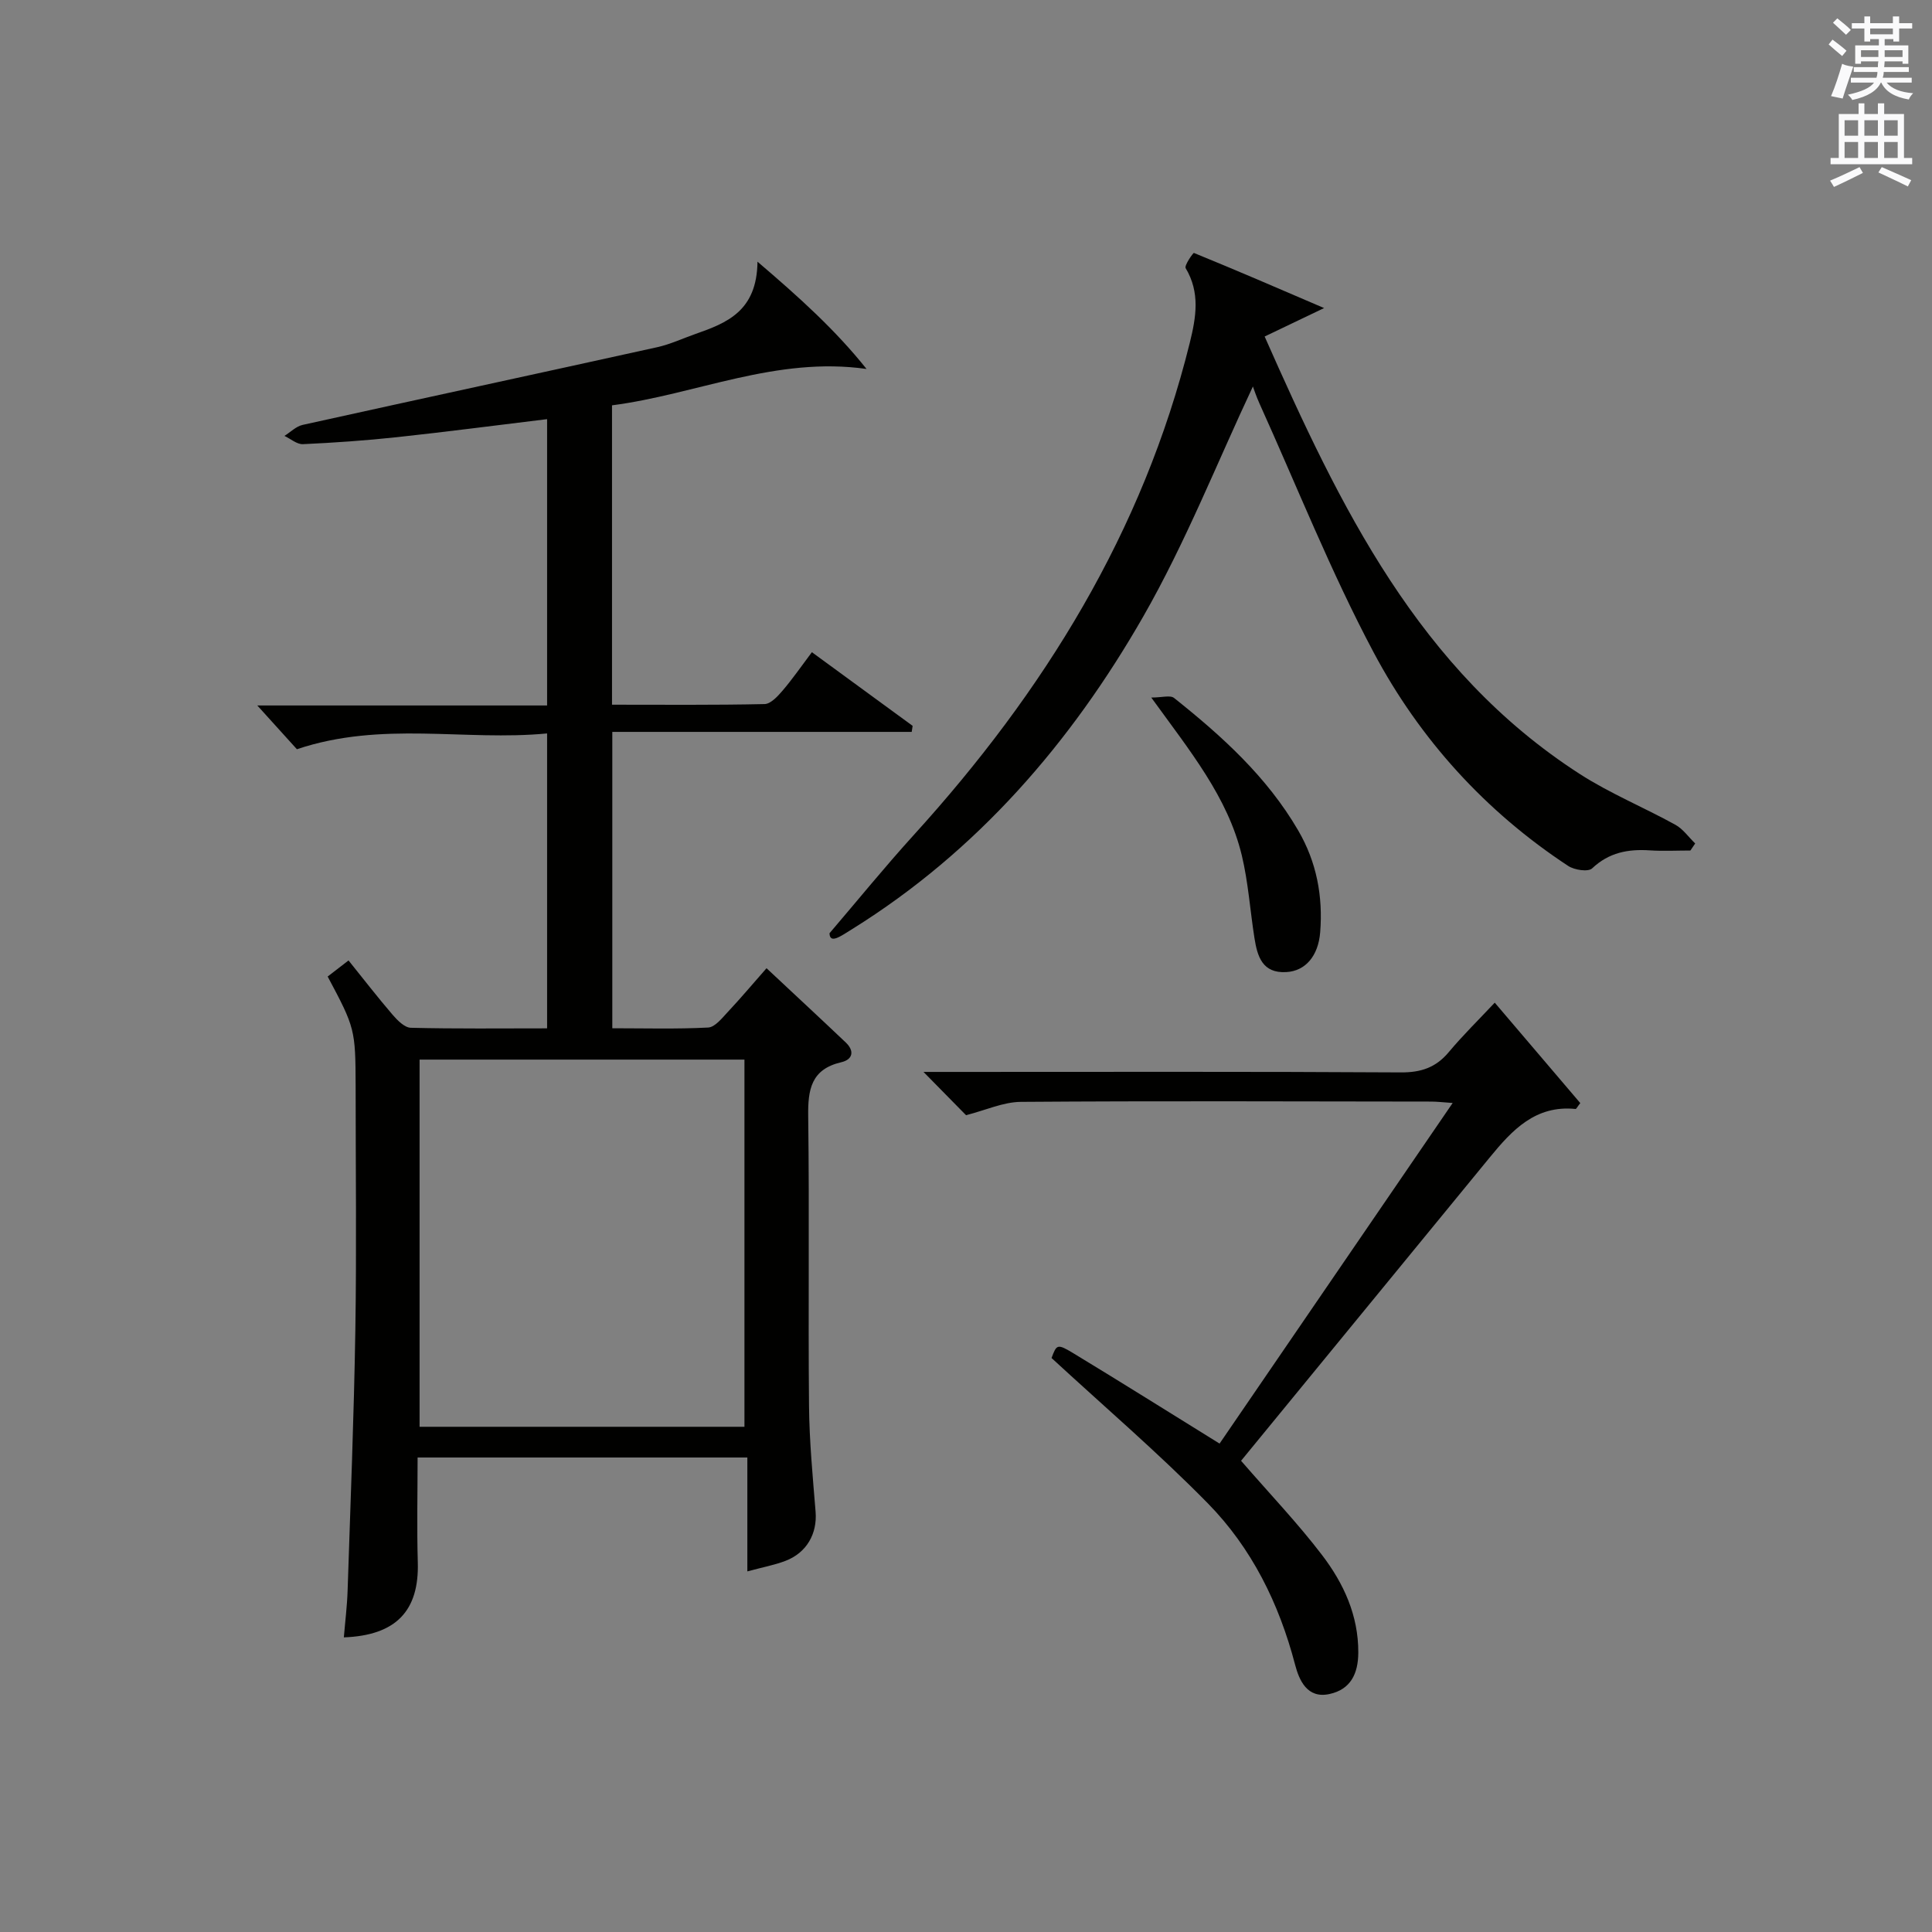 <?xml version="1.0" encoding="utf-8"?>
<!-- Generator: Adobe Illustrator 22.0.0, SVG Export Plug-In . SVG Version: 6.00 Build 0)  -->
<svg version="1.1" id="漢-ZDIC-典" xmlns="http://www.w3.org/2000/svg" xmlns:xlink="http://www.w3.org/1999/xlink" x="0px" y="0px"
	 viewBox="0 0 400 400" style="enable-background:new 0 0 400 400;" xml:space="preserve">
<rect x="0" y="0" width="400" height="400" fill="#808080" stroke="none"/>
<style type="text/css">
	.st1{fill:#010100;}
	.st2{fill:#fafafb;}
</style>
<g>
	
	<path class="st1" d="M67.84,202.18c1.43-1.1,2.59-1.99,4.32-3.33c3.11,3.87,6.02,7.63,9.12,11.24c1,1.16,2.48,2.67,3.78,2.7
		c9.29,0.23,18.59,0.12,28.21,0.12c0-20.34,0-40.25,0-61.06c-17.02,1.64-34.15-2.65-51.8,3.27c-2.14-2.36-4.99-5.52-8.2-9.06
		c19.98,0,39.83,0,60,0c0-19.99,0-39.4,0-59.28c-10.51,1.27-20.82,2.63-31.16,3.74c-6.44,0.69-12.91,1.14-19.38,1.44
		c-1.25,0.06-2.56-1.11-3.84-1.71c1.25-0.78,2.41-1.98,3.77-2.28c24.45-5.41,48.93-10.68,73.38-16.08c2.73-0.6,5.32-1.83,7.98-2.76
		c6.44-2.26,12.7-4.7,12.81-14.95c8.81,7.52,16.12,14.13,22.58,22.21c-18.74-2.66-35.27,5.27-52.7,7.53c0,20.87,0,41.14,0,61.98
		c10.71,0,21.15,0.1,31.59-0.13c1.27-0.03,2.72-1.61,3.72-2.78c2.04-2.38,3.83-4.98,6.07-7.96c7.09,5.18,13.98,10.22,20.86,15.25
		c-0.06,0.42-0.13,0.83-0.19,1.25c-20.55,0-41.1,0-61.99,0c0,20.83,0,40.75,0,61.36c6.69,0,13.28,0.19,19.85-0.15
		c1.42-0.08,2.88-1.96,4.08-3.24c2.61-2.78,5.07-5.71,8-9.04c5.57,5.21,11.02,10.26,16.41,15.38c1.83,1.74,1.47,3.52-0.92,4.08
		c-6.27,1.45-6.94,5.67-6.86,11.22c0.26,19.99-0.02,39.99,0.17,59.98c0.07,7.3,0.77,14.6,1.36,21.88c0.36,4.51-1.82,8.48-6.26,10.17
		c-2.29,0.87-4.74,1.32-7.87,2.17c0-8.13,0-15.68,0-23.58c-22.9,0-45.14,0-68.27,0c0,7.22-0.17,14.48,0.04,21.72
		c0.29,10-4.48,15.12-15.31,15.52c0.27-3.27,0.68-6.5,0.78-9.74c0.59-17.95,1.31-35.91,1.6-53.86c0.27-16.82,0.06-33.66,0.06-50.49
		C73.59,213.14,73.51,212.81,67.84,202.18z M154.13,295.4c0-25.72,0-50.9,0-76.02c-22.7,0-44.95,0-67.26,0c0,25.5,0,50.69,0,76.02
		C109.46,295.4,131.58,295.4,154.13,295.4z"/>
	<path class="st1" d="M259.4,80.02c-7.37,15.66-13.92,32.28-22.7,47.62c-14.96,26.11-34.35,48.59-60.28,64.73c-2.42,1.5-4.61,3.12-4.68,0.85
		c5.81-6.8,11.46-13.75,17.47-20.37c26.88-29.59,47.43-62.69,57.13-101.91c1.31-5.31,2.16-10.36-0.86-15.42
		c-0.33-0.55,1.56-3.21,1.71-3.15c8.78,3.58,17.48,7.34,26.95,11.41c-4.75,2.27-8.36,4-12.31,5.89
		c15.63,35.31,31.92,69.11,65.25,90.58c6.26,4.03,13.25,6.9,19.79,10.51c1.59,0.88,2.74,2.56,4.1,3.87
		c-0.33,0.49-0.66,0.97-0.99,1.46c-2.8,0-5.6,0.15-8.39-0.03c-4.5-0.3-8.47,0.43-11.96,3.73c-0.81,0.77-3.66,0.34-4.94-0.5
		c-17.18-11.29-30.74-26.26-40.29-44.21c-8.86-16.66-15.85-34.31-23.64-51.54C260.08,82.03,259.57,80.47,259.4,80.02z"/>
	<path class="st1" d="M256.95,302.44c6.02,6.94,11.76,12.95,16.77,19.52c4.46,5.85,7.53,12.47,7.5,20.19c-0.02,4.41-1.61,7.63-5.96,8.58
		c-4.62,1.01-6.28-2.84-7.13-6.09c-3.31-12.65-8.98-24.14-18.07-33.4c-10.23-10.42-21.37-19.95-32.35-30.08
		c1.06-2.83,1.17-3.01,4.56-0.96c9.93,6.02,19.77,12.2,30.23,18.68c15.81-23.1,31.8-46.47,48.26-70.52
		c-2.03-0.14-3.25-0.29-4.48-0.29c-28.31-0.03-56.62-0.15-84.93,0.06c-3.64,0.03-7.26,1.72-11.34,2.76
		c-2.35-2.38-5.13-5.22-8.81-8.96c2.5,0,4.19,0,5.87,0c30.98,0,61.95-0.09,92.93,0.1c4.2,0.03,7.28-1,9.96-4.21
		c2.87-3.43,6.08-6.58,9.51-10.23c6.25,7.34,12.02,14.11,17.71,20.79c-0.59,0.74-0.81,1.23-0.98,1.22
		c-8.27-0.84-13.11,4.35-17.73,9.99C291.19,260.69,273.91,281.77,256.95,302.44z"/>
	<path class="st1" d="M238.36,144.42c2.21,0,3.93-0.54,4.71,0.08c9.9,7.88,19.24,16.32,25.71,27.44c3.81,6.54,5.14,13.6,4.55,21.07
		c-0.39,4.91-3.05,8.03-7.01,8.25c-4.97,0.29-6-3.26-6.6-7.05c-0.9-5.7-1.28-11.53-2.62-17.12
		C254.18,165.01,246.41,155.55,238.36,144.42z"/>
	
	<path class="st2" d="M378.6,9.2l0.8-1c0.9,0.7,1.9,1.4,2.9,2.3l-0.9,1.1C380.3,10.7,379.4,9.9,378.6,9.2z M379.1,19.9
		c0.9-2.1,1.6-4.3,2.3-6.7c0.4,0.2,0.8,0.4,2.3,0.6c-0.7,2.1-1.5,4.3-2.2,6.6L379.1,19.9z M379.5,4.7l0.9-0.9c1,0.8,2,1.6,2.8,2.4
		l-1,1C381.2,6.3,380.3,5.4,379.5,4.7z M392,3.4h1.2v1.4h2.7v1.1h-2.7v2.7H392V8.1h-1.8v1.3h4.9v3.8h-1.2v-0.5h-3.7
		c0,0.4-0.1,0.9-0.1,1.2h5.1v1H390c0,0.5-0.1,0.9-0.2,1.2h6v1h-5.2c1.1,1.3,2.9,2,5.5,2.2c-0.4,0.4-0.7,0.8-0.9,1.3
		c-2.9-0.5-4.8-1.6-5.7-3.5h-0.1c-0.8,1.7-2.7,2.9-5.9,3.6c-0.2-0.4-0.6-0.8-0.9-1.1c2.8-0.6,4.6-1.4,5.4-2.5h-4.8v-1h5.3
		c0.1-0.3,0.2-0.7,0.2-1.2h-4.9v-1h5c0-0.4,0-0.8,0.1-1.2h-3.6v0.5h-1.2V9.4h4.9V8.1h-1.8v0.5H386V5.9h-2.6V4.8h2.6V3.4h1.2v1.4h4.7
		V3.4z M385.3,11.8h3.6c0-0.4,0-0.9,0-1.4h-3.6V11.8z M387.2,7.1h4.7V5.9h-4.7V7.1z M393.9,10.4h-3.7c0,0.5,0,1,0,1.4h3.7V10.4z"/>
	<path class="st2" d="M384.7,21.4h1.3v2.2h2.8v-2.2h1.3v2.2h4.1v9.1h1.7V34h-16.9v-1.3h1.7v-9.1h4.1V21.4z M385,34.6l0.7,1.2
		c-1.8,0.9-3.8,1.9-6,2.9c-0.2-0.4-0.5-0.8-0.8-1.3C381.3,36.4,383.3,35.4,385,34.6z M381.9,28.1h2.8v-3.2h-2.8V28.1z M381.9,32.7
		h2.8v-3.3h-2.8V32.7z M386,28.1h2.8v-3.2H386V28.1z M386,32.7h2.8v-3.3H386V32.7z M389.6,34.6c2.1,0.9,4.1,1.8,6.1,2.7l-0.7,1.3
		c-2.2-1.1-4.2-2-6.1-2.9L389.6,34.6z M392.9,24.9h-2.8v3.2h2.8V24.9z M390.1,32.7h2.8v-3.3h-2.8V32.7z"/>
</g>
</svg>
